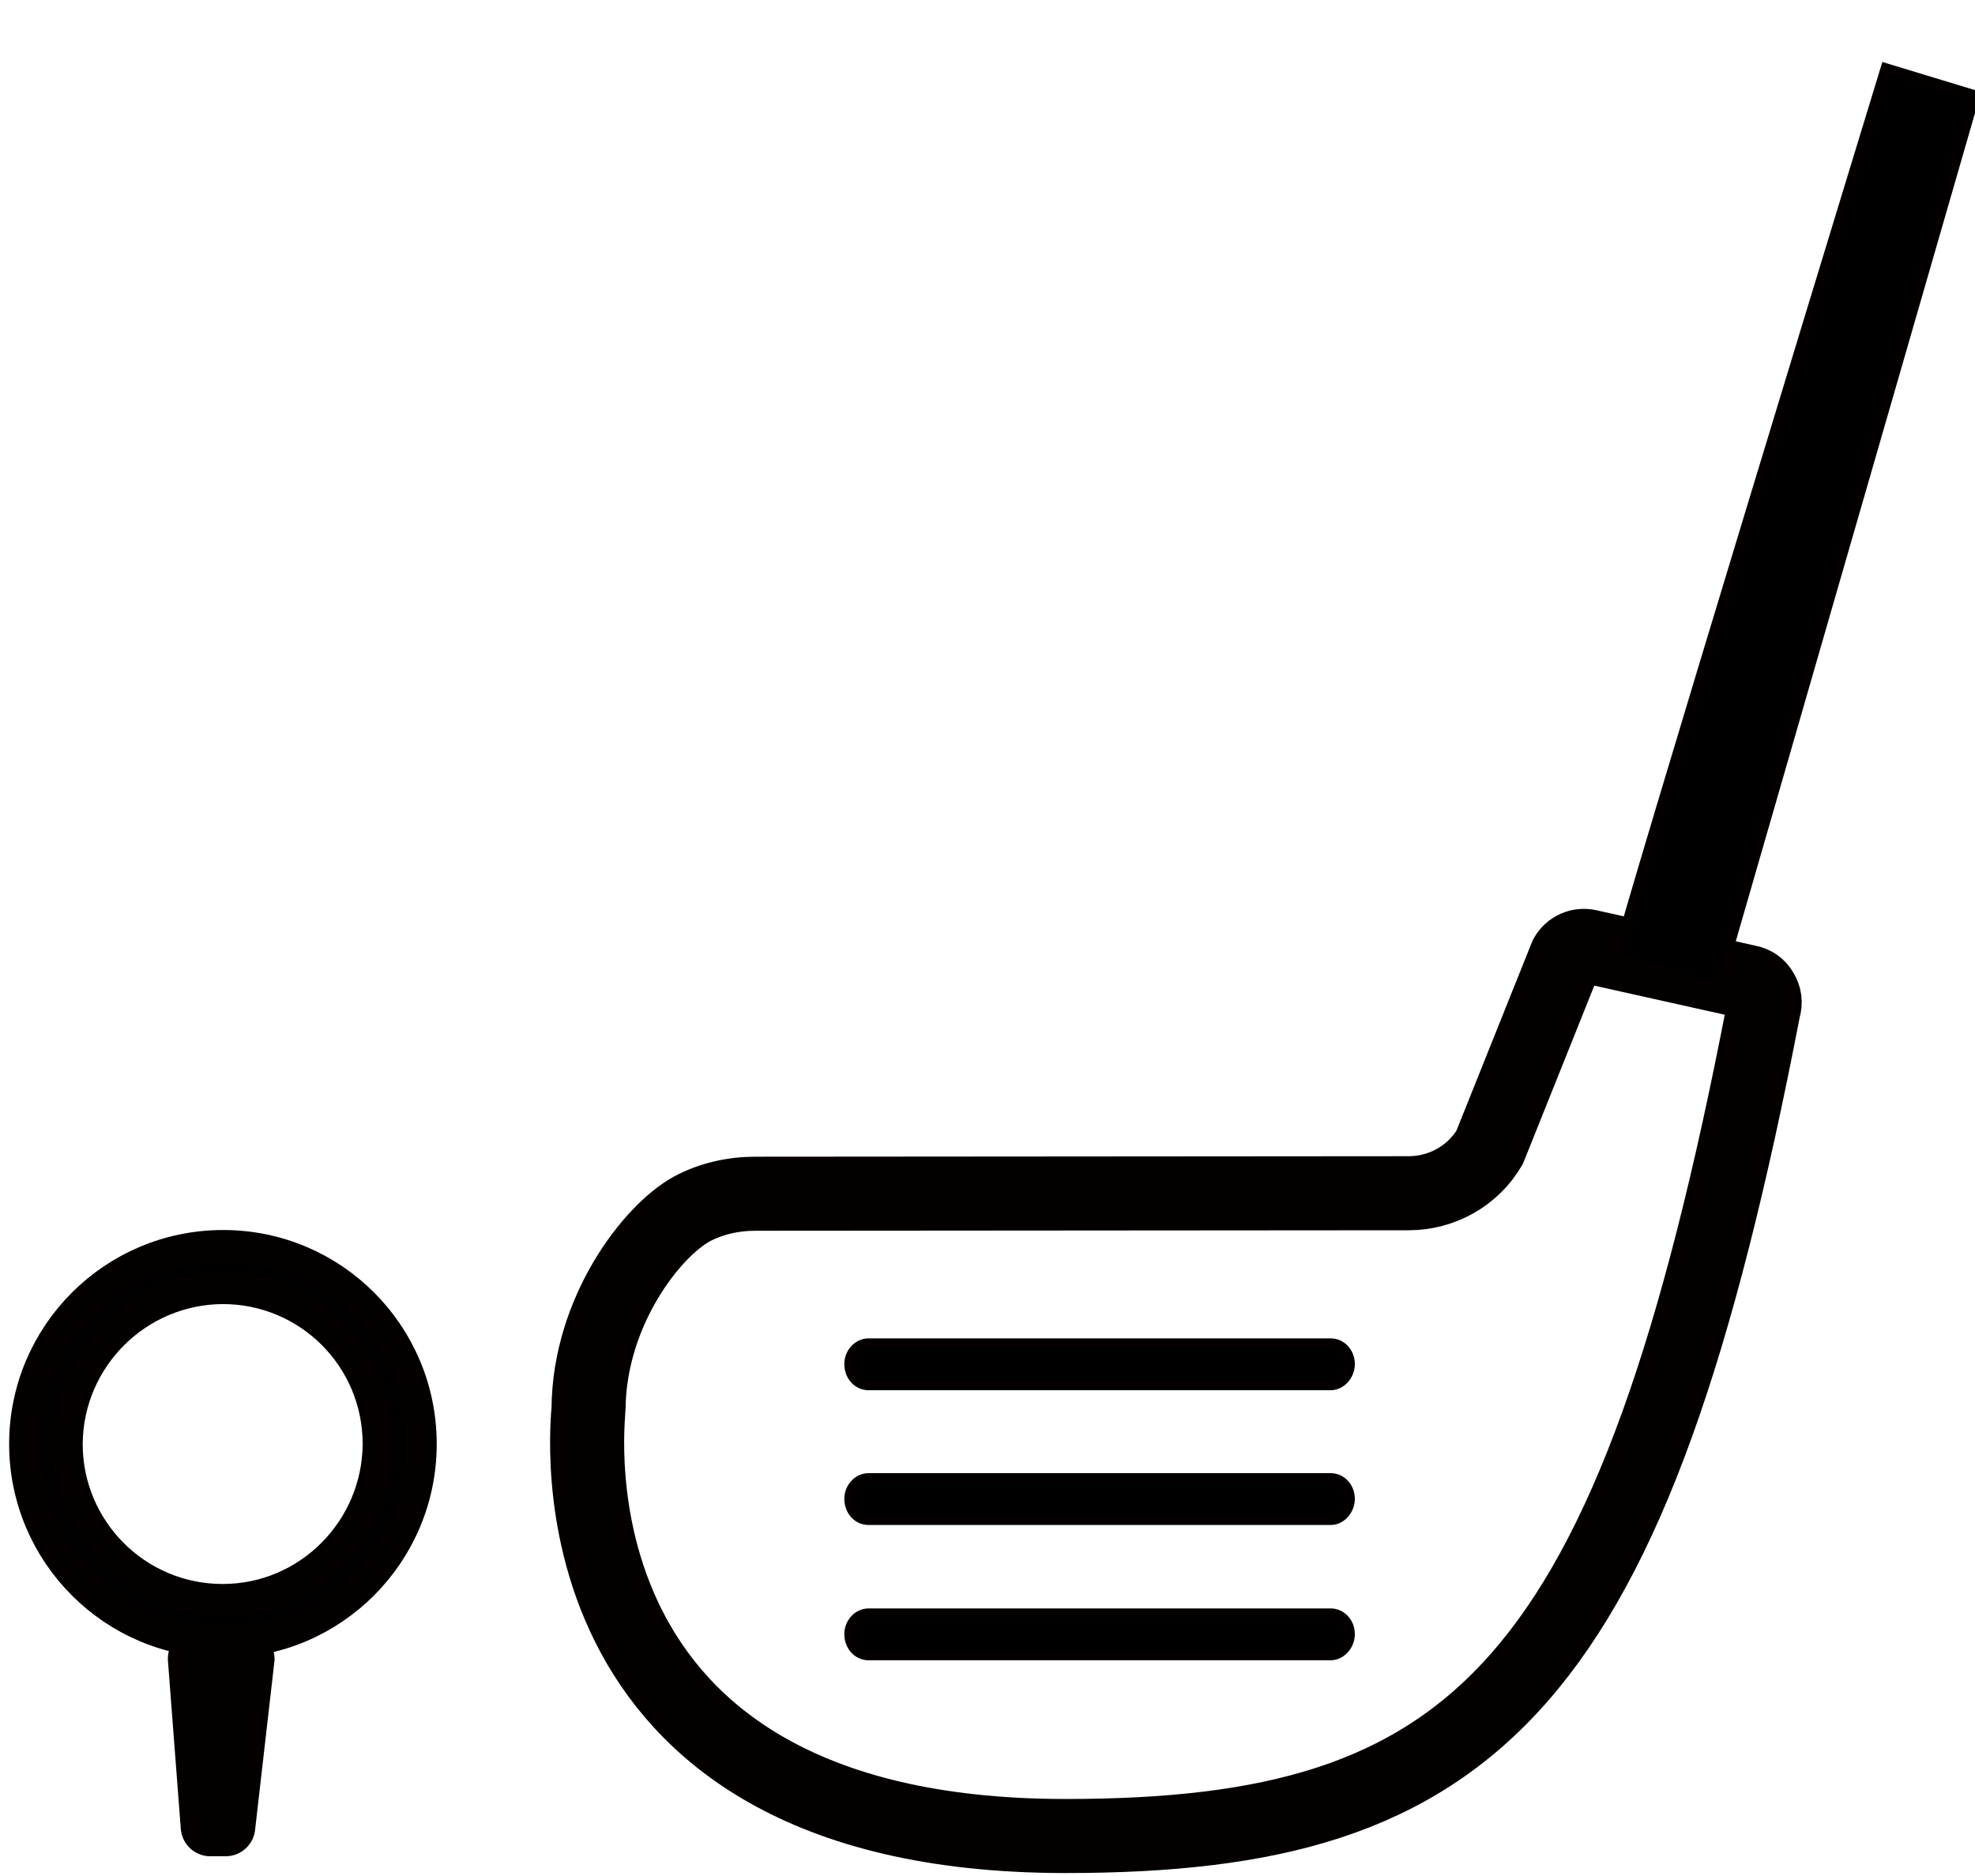 <?xml version="1.0" encoding="utf-8"?>
<!-- Generator: Adobe Illustrator 26.3.1, SVG Export Plug-In . SVG Version: 6.00 Build 0)  -->
<svg version="1.1" id="레이어_1" xmlns="http://www.w3.org/2000/svg" xmlns:xlink="http://www.w3.org/1999/xlink" x="0px"
	 y="0px" viewBox="0 0 40 38" style="enable-background:new 0 0 40 38;" xml:space="preserve">
<style type="text/css">
	.st0{fill:none;stroke:#040000;stroke-width:1.5;stroke-linecap:round;stroke-linejoin:round;stroke-miterlimit:10;}
	.st1{stroke:#040000;stroke-width:0.2;stroke-miterlimit:10;}
	.st2{stroke:#040000;stroke-width:0.65;stroke-miterlimit:10;}
	.st3{fill:none;stroke:#040000;stroke-width:1.2;stroke-linecap:round;stroke-linejoin:round;stroke-miterlimit:10;}
</style>
<g>
	<path class="st0" d="M11.92,28.52L11.92,28.52c0.02-1.95,1.27-3.58,2.09-4.03c0.39-0.21,0.84-0.31,1.29-0.31l13.23-0.01
		c0.67,0,1.3-0.35,1.64-0.93l1.55-3.87c0.09-0.16,0.27-0.24,0.45-0.2l0,0l3.23,0.72c0.12,0.02,0.22,0.09,0.28,0.2l0,0
		c0.06,0.1,0.08,0.22,0.04,0.34l0,0c-2.66,13.8-5.84,16.76-14.14,16.76l0,0c-0.01,0-0.01,0-0.02,0l0,0
		C10.86,37.18,11.92,28.73,11.92,28.52z"/>
</g>
<g>
	<path class="st1" d="M17.59,28.06c-0.22,0-0.39-0.19-0.39-0.43l0,0c0-0.23,0.18-0.42,0.39-0.42l0,0h9.36
		c0.22,0,0.39,0.19,0.39,0.42l0,0c0,0.23-0.18,0.43-0.39,0.43l0,0H17.59L17.59,28.06z"/>
</g>
<g>
	<path class="st1" d="M17.59,30.79c-0.22,0-0.39-0.19-0.39-0.43l0,0c0-0.23,0.18-0.42,0.39-0.42l0,0h9.36
		c0.22,0,0.39,0.19,0.39,0.42l0,0c0,0.23-0.18,0.43-0.39,0.43l0,0H17.59L17.59,30.79z"/>
</g>
<g>
	<path class="st1" d="M17.59,33.53c-0.22,0-0.39-0.19-0.39-0.43l0,0c0-0.23,0.18-0.42,0.39-0.42l0,0h9.36
		c0.22,0,0.39,0.19,0.39,0.42l0,0c0,0.23-0.18,0.43-0.39,0.43l0,0H17.59L17.59,33.53z"/>
</g>
<g>
	<path class="st1" d="M32.76,19.4c0.08-0.52,5.43-18.02,5.43-18.02L40,1.93l-5.23,18.11L32.76,19.4z"/>
</g>
<g>
	<path class="st2" d="M0.51,29.25c0-2.21,1.79-4.01,4.01-4.01l0,0c2.21,0,4,1.79,4,4.01l0,0c0,2.21-1.79,4.01-4,4.01l0,0
		C2.3,33.26,0.51,31.46,0.51,29.25L0.51,29.25z M1.35,29.25c0,1.74,1.41,3.16,3.16,3.16l0,0c1.74,0,3.15-1.42,3.16-3.16l0,0
		c0-1.75-1.41-3.16-3.16-3.16l0,0C2.77,26.1,1.36,27.51,1.35,29.25L1.35,29.25z"/>
</g>
<g>
	<g>
		<path class="st3" d="M4,33.6L4.26,37h0.31l0.39-3.4C4.55,33.72,4.2,33.67,4,33.6z"/>
	</g>
</g>
</svg>

